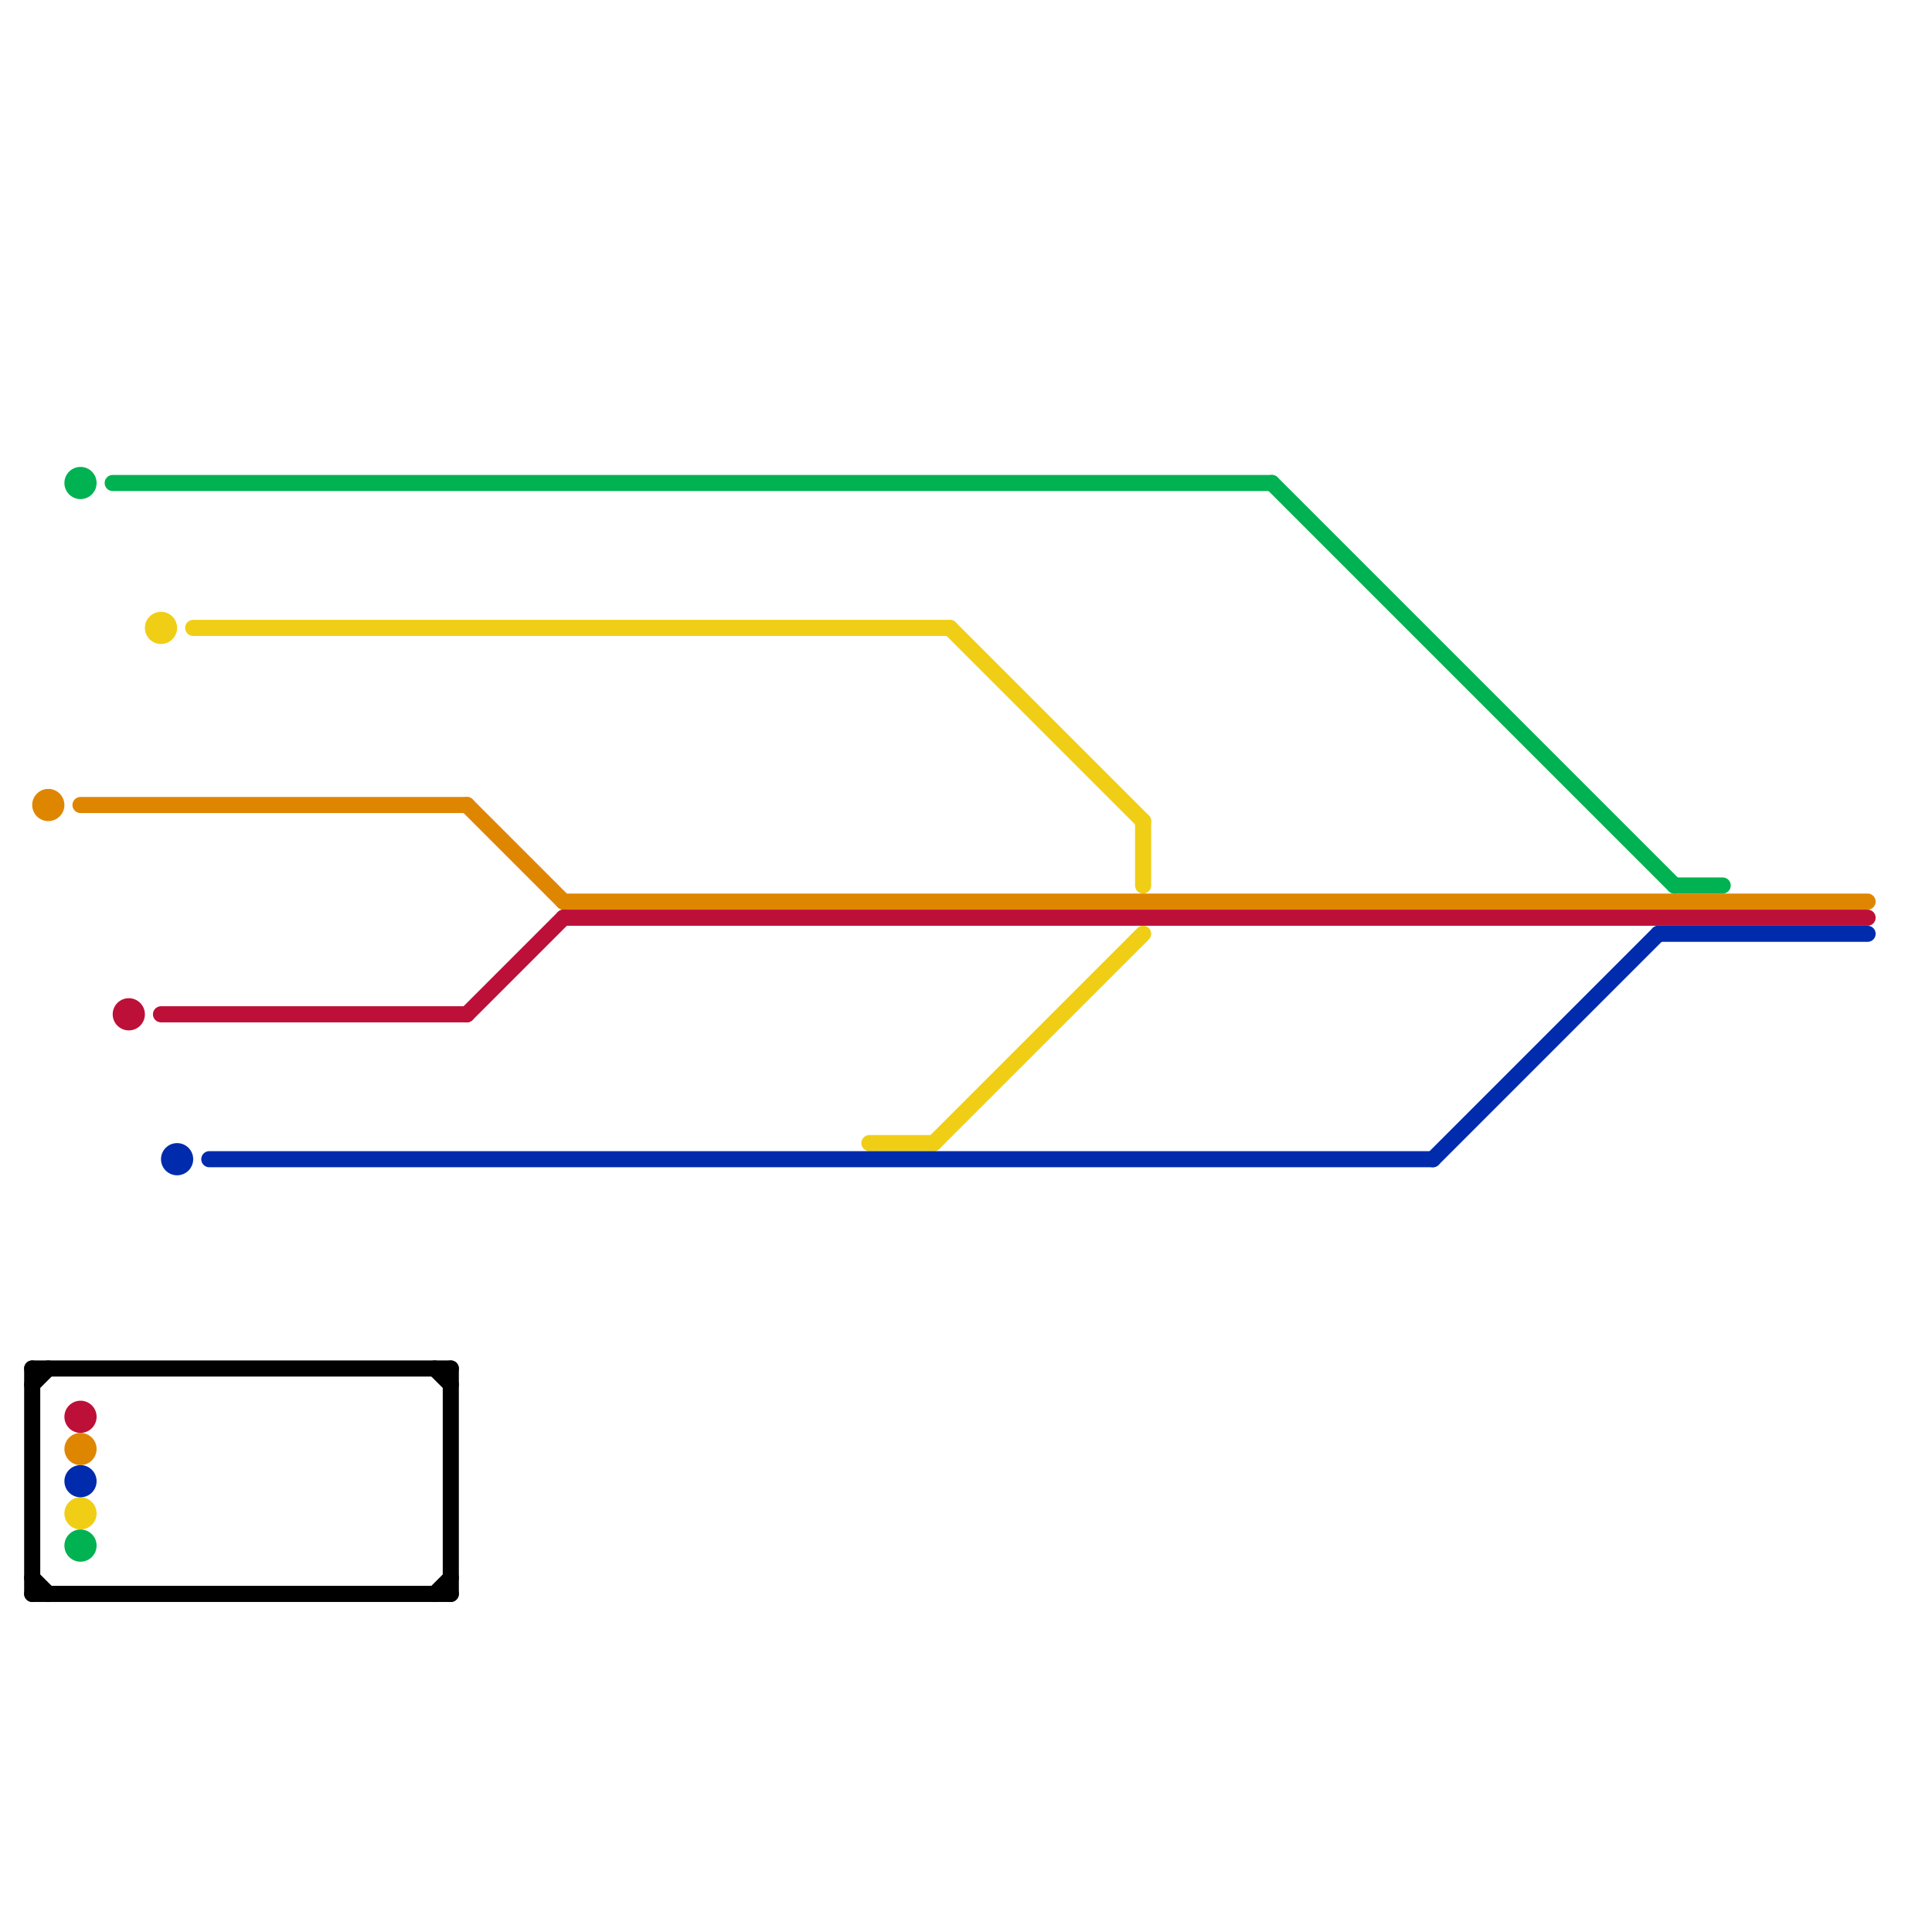 
<svg version="1.1" xmlns="http://www.w3.org/2000/svg" viewBox="0 0 120 120">
<style>text { font: 1px Helvetica; font-weight: 600; white-space: pre; dominant-baseline: central; } line { stroke-width: 1; fill: none; stroke-linecap: round; stroke-linejoin: round; } .c0 { stroke: #f0ce15 } .c1 { stroke: #002bad } .c2 { stroke: #df8600 } .c3 { stroke: #bd1038 } .c4 { stroke: #00b251 } .c5 { stroke: #000000 } .w1 { stroke-width: 1; }</style><defs><g id="wm-xf"><circle r="1.2" fill="#000"/><circle r="0.9" fill="#fff"/><circle r="0.6" fill="#000"/><circle r="0.3" fill="#fff"/></g><g id="wm"><circle r="0.6" fill="#000"/><circle r="0.3" fill="#fff"/></g></defs><line class="c0 " x1="59" y1="39" x2="71" y2="51"/><line class="c0 " x1="54" y1="71" x2="58" y2="71"/><line class="c0 " x1="58" y1="71" x2="71" y2="58"/><line class="c0 " x1="12" y1="39" x2="59" y2="39"/><line class="c0 " x1="71" y1="51" x2="71" y2="55"/><circle cx="5" cy="94" r="1" fill="#f0ce15" /><circle cx="10" cy="39" r="1" fill="#f0ce15" /><line class="c1 " x1="103" y1="58" x2="116" y2="58"/><line class="c1 " x1="89" y1="72" x2="103" y2="58"/><line class="c1 " x1="13" y1="72" x2="89" y2="72"/><circle cx="11" cy="72" r="1" fill="#002bad" /><circle cx="5" cy="92" r="1" fill="#002bad" /><line class="c2 " x1="5" y1="50" x2="29" y2="50"/><line class="c2 " x1="35" y1="56" x2="116" y2="56"/><line class="c2 " x1="29" y1="50" x2="35" y2="56"/><circle cx="5" cy="90" r="1" fill="#df8600" /><circle cx="3" cy="50" r="1" fill="#df8600" /><line class="c3 " x1="29" y1="63" x2="35" y2="57"/><line class="c3 " x1="35" y1="57" x2="116" y2="57"/><line class="c3 " x1="10" y1="63" x2="29" y2="63"/><circle cx="8" cy="63" r="1" fill="#bd1038" /><circle cx="5" cy="88" r="1" fill="#bd1038" /><line class="c4 " x1="7" y1="30" x2="79" y2="30"/><line class="c4 " x1="104" y1="55" x2="107" y2="55"/><line class="c4 " x1="79" y1="30" x2="104" y2="55"/><circle cx="5" cy="96" r="1" fill="#00b251" /><circle cx="5" cy="30" r="1" fill="#00b251" /><line class="c5 " x1="2" y1="99" x2="28" y2="99"/><line class="c5 " x1="27" y1="85" x2="28" y2="86"/><line class="c5 " x1="27" y1="99" x2="28" y2="98"/><line class="c5 " x1="2" y1="98" x2="3" y2="99"/><line class="c5 " x1="2" y1="85" x2="2" y2="99"/><line class="c5 " x1="2" y1="85" x2="28" y2="85"/><line class="c5 " x1="28" y1="85" x2="28" y2="99"/><line class="c5 " x1="2" y1="86" x2="3" y2="85"/>
</svg>
